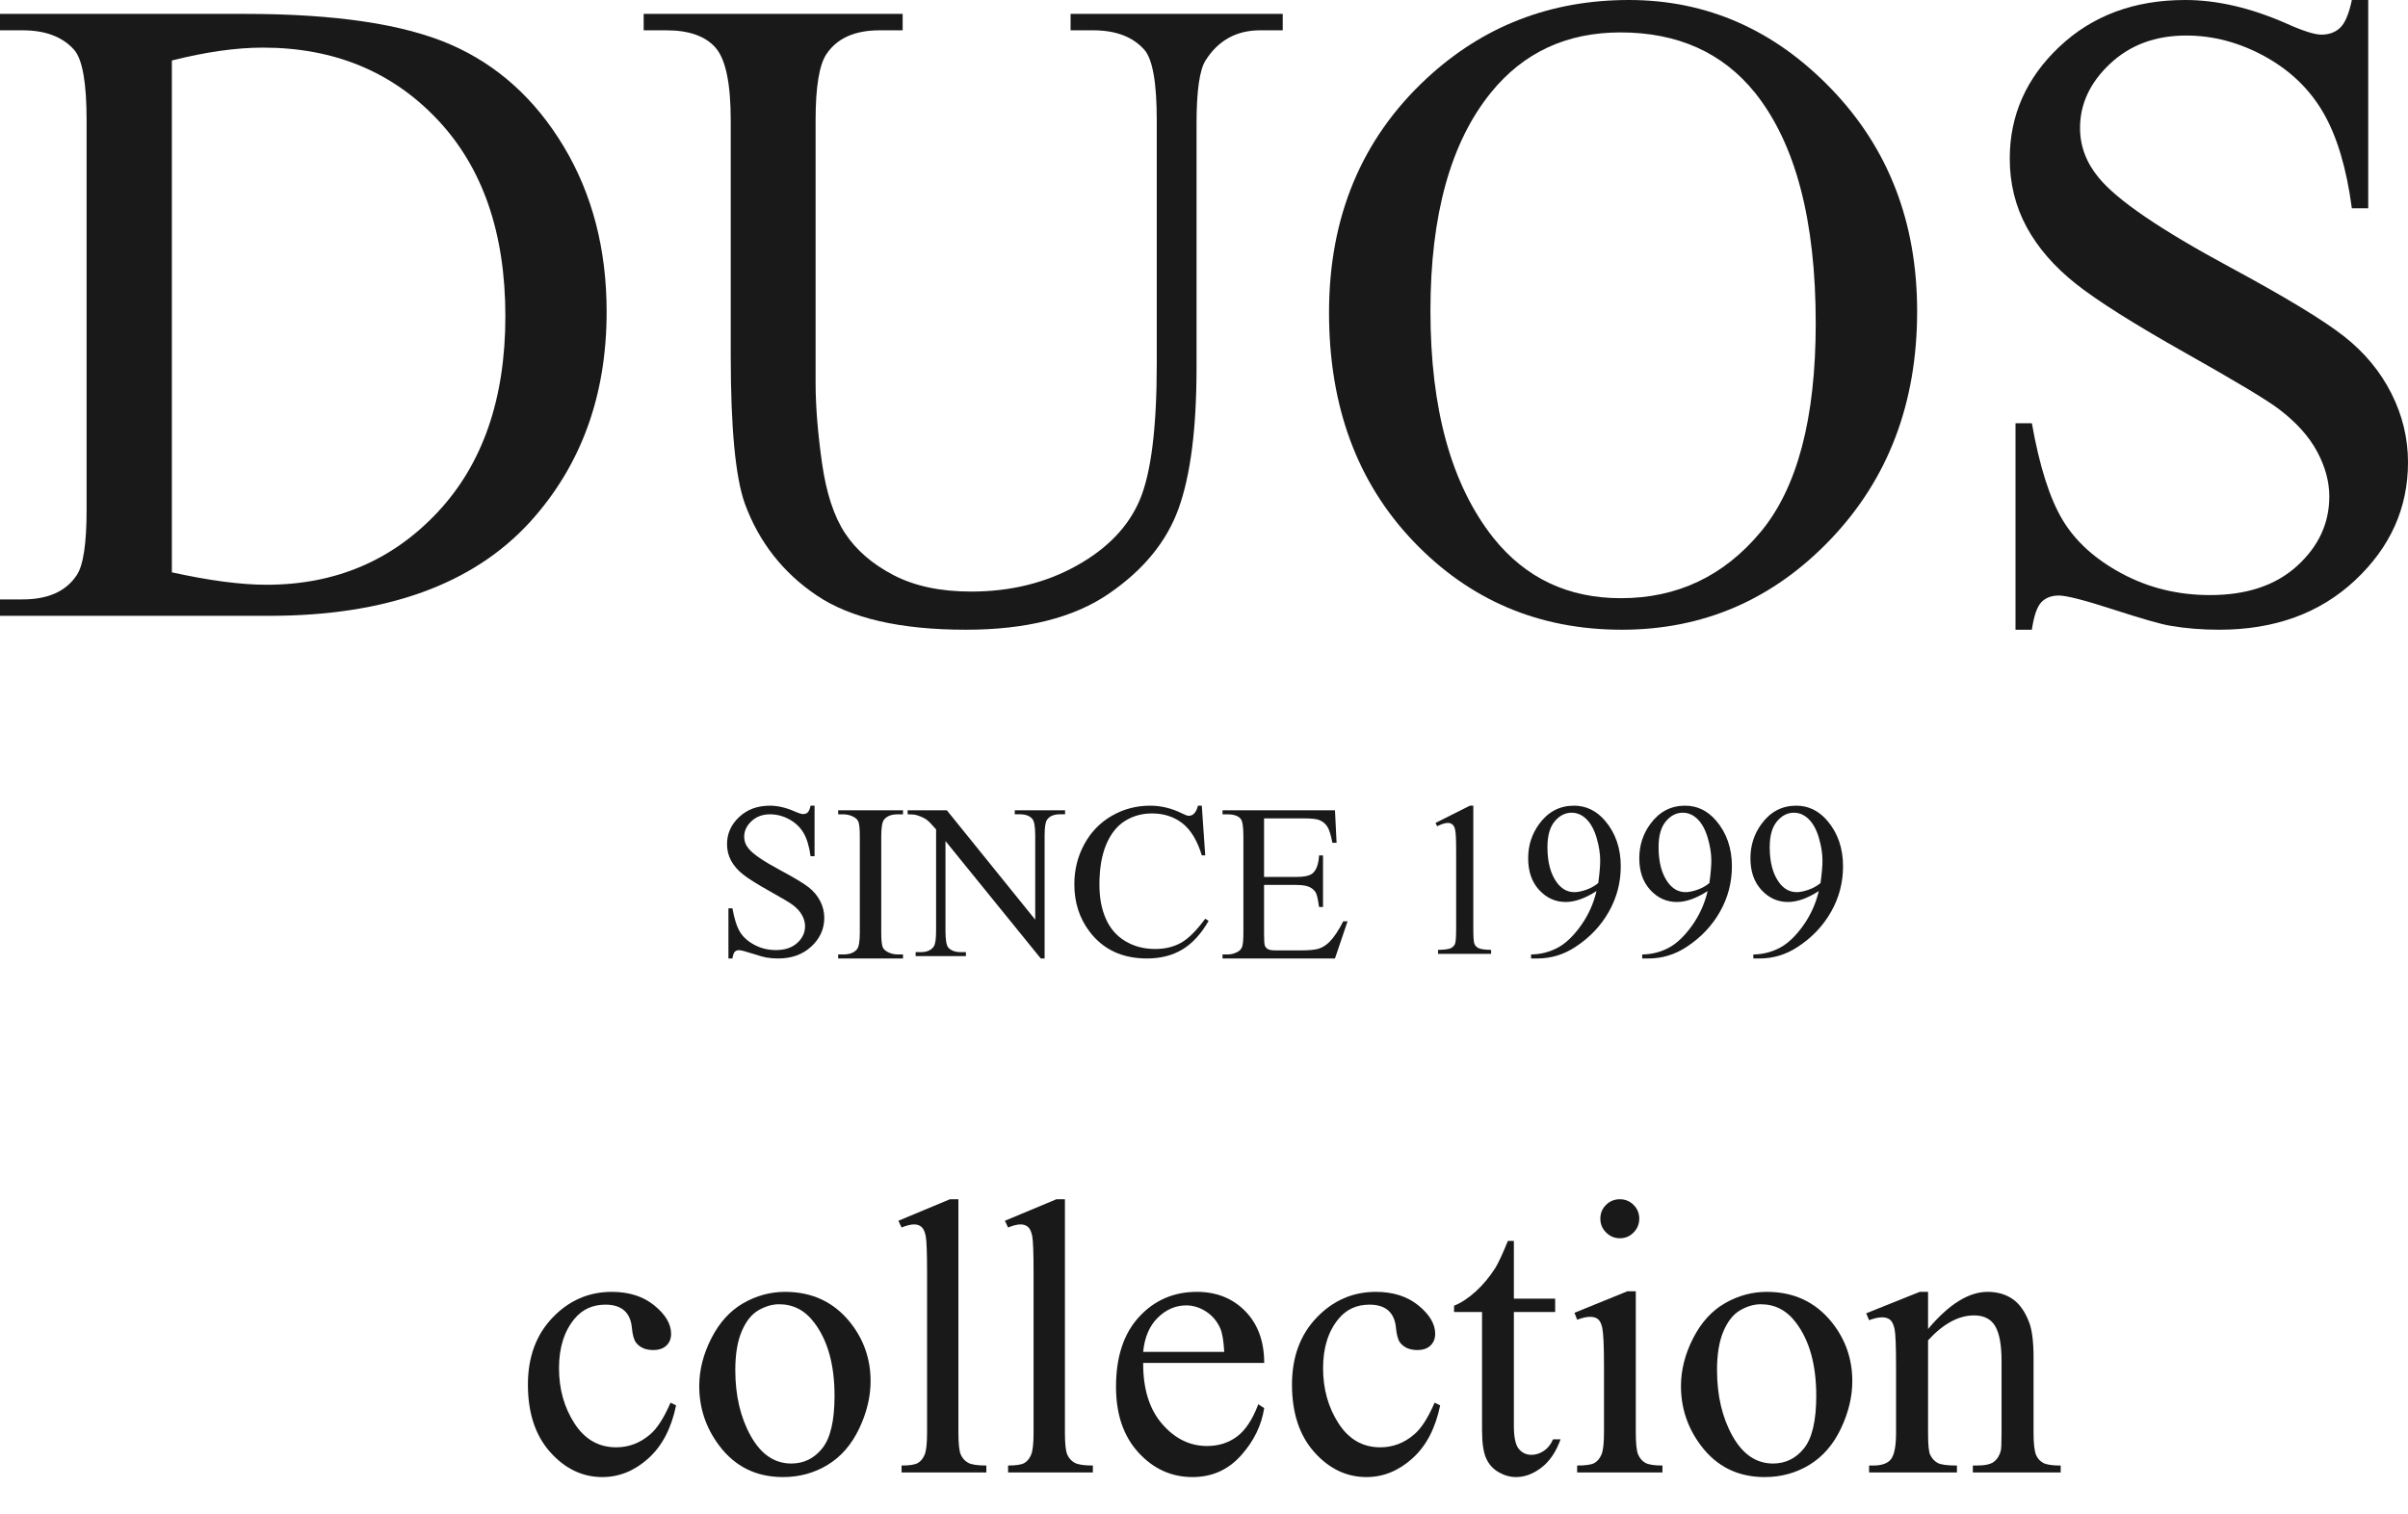 <?xml version="1.0" encoding="UTF-8"?>
<svg width="520px" height="327px" viewBox="0 0 520 327" version="1.1" xmlns="http://www.w3.org/2000/svg" xmlns:xlink="http://www.w3.org/1999/xlink">
    <!-- Generator: Sketch 60 (88103) - https://sketch.com -->
    <title>duos collection logo-06</title>
    <desc>Created with Sketch.</desc>
    <g id="duos-collection-logo-06" stroke="none" stroke-width="1" fill="none" fill-rule="evenodd">
        <path d="M37.115,123.606 C45.232,125.395 52.042,126.289 57.539,126.289 C72.373,126.289 84.681,121.081 94.463,110.661 C104.244,100.246 109.133,86.12 109.133,68.289 C109.133,50.327 104.244,36.17 94.463,25.817 C84.681,15.462 72.118,10.285 56.775,10.285 C51.02,10.285 44.465,11.213 37.115,13.065 L37.115,123.606 Z M0,133 L0,129.452 L4.892,129.452 C10.39,129.452 14.291,127.697 16.592,124.18 C17.999,122.07 18.701,117.342 18.701,109.992 L18.701,26.008 C18.701,17.893 17.807,12.812 16.018,10.766 C13.523,7.954 9.814,6.546 4.892,6.546 L0,6.546 L0,3 L52.938,3 C72.373,3 87.158,5.205 97.291,9.613 C107.423,14.025 115.576,21.375 121.746,31.664 C127.914,41.956 131,53.844 131,67.33 C131,85.417 125.501,100.533 114.505,112.675 C102.167,126.227 83.37,133 58.117,133 L0,133 L0,133 Z" id="Fill-1" fill="#1A1919"></path>
        <path d="M231.192,6.545 L231.192,3 L277,3 L277,6.545 L272.132,6.545 C267.042,6.545 263.129,8.685 260.394,12.965 C259.058,14.946 258.39,19.545 258.39,26.764 L258.39,79.466 C258.39,92.496 257.101,102.607 254.525,109.792 C251.948,116.979 246.89,123.144 239.35,128.287 C231.812,133.428 221.553,136 208.573,136 C194.447,136 183.727,133.541 176.41,128.623 C169.093,123.705 163.908,117.091 160.854,108.787 C158.817,103.102 157.8,92.434 157.8,76.782 L157.8,25.997 C157.8,18.013 156.703,12.774 154.507,10.281 C152.313,7.791 148.765,6.545 143.866,6.545 L139,6.545 L139,3 L194.926,3 L194.926,6.545 L189.963,6.545 C184.617,6.545 180.8,8.238 178.509,11.624 C176.92,13.924 176.125,18.715 176.125,25.997 L176.125,82.627 C176.125,87.674 176.586,93.455 177.508,99.972 C178.429,106.486 180.1,111.565 182.518,115.207 C184.937,118.848 188.419,121.852 192.967,124.214 C197.517,126.579 203.099,127.759 209.718,127.759 C218.178,127.759 225.751,125.908 232.432,122.202 C239.112,118.497 243.676,113.754 246.126,107.972 C248.575,102.191 249.8,92.4 249.8,78.602 L249.8,25.997 C249.8,17.886 248.909,12.807 247.129,10.762 C244.647,7.952 240.957,6.545 236.058,6.545 L231.192,6.545" id="Fill-2" fill="#1A1919"></path>
        <path d="M349.927,7.001 C338.322,7.001 329.015,11.317 322.001,19.949 C313.267,30.691 308.899,46.421 308.899,67.137 C308.899,88.366 313.426,104.701 322.479,116.147 C329.428,124.844 338.608,129.19 350.022,129.19 C362.199,129.19 372.258,124.428 380.195,114.901 C388.133,105.373 392.1,90.347 392.1,69.822 C392.1,47.572 387.732,30.978 378.999,20.044 C371.985,11.35 362.294,7.001 349.927,7.001 Z M351.742,0 C368.574,0 383.159,6.411 395.496,19.23 C407.833,32.051 414,48.049 414,67.233 C414,86.991 407.784,103.391 395.353,116.435 C382.92,129.477 367.872,136 350.214,136 C332.362,136 317.362,129.64 305.217,116.914 C293.073,104.191 287,87.725 287,67.521 C287,46.869 294.011,30.02 308.038,16.975 C320.217,5.658 334.782,0 351.742,0 L351.742,0 Z" id="Fill-3" fill="#1A1919"></path>
        <path d="M511.408,0 L511.408,44.98 L507.877,44.98 C506.731,36.348 504.68,29.477 501.721,24.359 C498.763,19.246 494.545,15.186 489.073,12.18 C483.601,9.175 477.938,7.673 472.084,7.673 C465.465,7.673 459.994,9.702 455.668,13.762 C451.34,17.823 449.177,22.441 449.177,27.622 C449.177,31.587 450.544,35.197 453.281,38.46 C457.226,43.254 466.612,49.649 481.437,57.641 C493.528,64.164 501.783,69.167 506.207,72.652 C510.629,76.137 514.033,80.246 516.418,84.978 C518.806,89.708 520,94.663 520,99.843 C520,109.689 516.195,118.177 508.591,125.306 C500.989,132.438 491.204,136 479.242,136 C475.488,136 471.956,135.714 468.649,135.138 C466.677,134.817 462.588,133.65 456.384,131.637 C450.179,129.622 446.25,128.616 444.595,128.616 C443.005,128.616 441.748,129.096 440.826,130.054 C439.902,131.014 439.218,132.996 438.773,136 L435.242,136 L435.242,91.402 L438.773,91.402 C440.427,100.738 442.653,107.724 445.454,112.36 C448.254,116.996 452.533,120.847 458.293,123.916 C464.05,126.985 470.367,128.518 477.238,128.518 C485.191,128.518 491.474,126.409 496.089,122.189 C500.703,117.969 503.009,112.983 503.009,107.227 C503.009,104.031 502.134,100.801 500.384,97.54 C498.634,94.28 495.913,91.244 492.223,88.428 C489.742,86.51 482.965,82.433 471.894,76.2 C460.822,69.966 452.947,64.994 448.27,61.286 C443.594,57.579 440.047,53.486 437.628,49.009 C435.209,44.536 434,39.611 434,34.239 C434,24.904 437.564,16.865 444.691,10.119 C451.818,3.374 460.885,0 471.894,0 C478.766,0 486.051,1.693 493.751,5.082 C497.315,6.681 499.826,7.48 501.292,7.48 C502.945,7.48 504.298,6.985 505.347,5.993 C506.397,5.002 507.241,3.006 507.877,0 L511.408,0" id="Fill-4" fill="#1A1919"></path>
        <path d="M175.902,174 L175.902,184.914 L175.039,184.914 C174.759,182.82 174.258,181.153 173.537,179.911 C172.813,178.67 171.783,177.686 170.448,176.955 C169.111,176.226 167.729,175.862 166.3,175.862 C164.684,175.862 163.348,176.355 162.29,177.34 C161.234,178.325 160.707,179.445 160.707,180.703 C160.707,181.664 161.039,182.541 161.709,183.332 C162.671,184.496 164.963,186.047 168.584,187.987 C171.536,189.569 173.55,190.783 174.631,191.629 C175.711,192.475 176.542,193.471 177.126,194.62 C177.708,195.768 178,196.969 178,198.227 C178,200.616 177.072,202.676 175.215,204.405 C173.358,206.135 170.967,207 168.049,207 C167.13,207 166.266,206.929 165.46,206.79 C164.978,206.713 163.98,206.431 162.466,205.941 C160.949,205.452 159.99,205.208 159.587,205.208 C159.198,205.208 158.892,205.325 158.667,205.558 C158.441,205.791 158.273,206.271 158.165,207 L157.302,207 L157.302,196.178 L158.165,196.178 C158.57,198.445 159.112,200.139 159.797,201.265 C160.481,202.388 161.525,203.323 162.931,204.067 C164.338,204.813 165.88,205.185 167.557,205.185 C169.5,205.185 171.034,204.674 172.162,203.649 C173.288,202.625 173.85,201.414 173.85,200.019 C173.85,199.244 173.636,198.46 173.21,197.668 C172.782,196.876 172.119,196.139 171.217,195.457 C170.612,194.991 168.957,194.002 166.253,192.49 C163.55,190.978 161.627,189.771 160.484,188.87 C159.342,187.971 158.476,186.978 157.886,185.892 C157.294,184.806 157,183.612 157,182.307 C157,180.044 157.87,178.093 159.611,176.455 C161.351,174.82 163.563,174 166.253,174 C167.931,174 169.711,174.412 171.59,175.234 C172.46,175.621 173.074,175.815 173.432,175.815 C173.834,175.815 174.165,175.696 174.422,175.456 C174.678,175.214 174.883,174.73 175.039,174 L175.902,174" id="Fill-5" fill="#1A1919"></path>
        <path d="M195,206.127 L195,207 L181,207 L181,206.127 L182.155,206.127 C183.505,206.127 184.486,205.741 185.095,204.97 C185.482,204.468 185.674,203.256 185.674,201.337 L185.674,180.664 C185.674,179.042 185.57,177.972 185.362,177.454 C185.2,177.062 184.869,176.722 184.373,176.439 C183.666,176.062 182.927,175.872 182.155,175.872 L181,175.872 L181,175 L195,175 L195,175.872 L193.819,175.872 C192.484,175.872 191.513,176.257 190.904,177.028 C190.502,177.532 190.302,178.744 190.302,180.664 L190.302,201.337 C190.302,202.956 190.405,204.027 190.613,204.546 C190.775,204.938 191.112,205.278 191.626,205.561 C192.318,205.938 193.049,206.127 193.819,206.127 L195,206.127" id="Fill-6" fill="#1A1919"></path>
        <path d="M196,175 L204.469,175 L223.554,198.618 L223.554,180.456 C223.554,178.521 223.338,177.313 222.91,176.835 C222.341,176.183 221.443,175.858 220.217,175.858 L219.134,175.858 L219.134,175 L230,175 L230,175.858 L228.895,175.858 C227.574,175.858 226.64,176.261 226.086,177.065 C225.75,177.562 225.58,178.692 225.58,180.456 L225.58,207 L224.751,207 L204.173,181.641 L204.173,201.032 C204.173,202.968 204.378,204.177 204.793,204.655 C205.375,205.305 206.272,205.631 207.486,205.631 L208.592,205.631 L208.592,206.49 L197.726,206.49 L197.726,205.631 L198.808,205.631 C200.143,205.631 201.086,205.228 201.637,204.422 C201.977,203.928 202.146,202.798 202.146,201.032 L202.146,179.132 C201.24,178.064 200.554,177.36 200.085,177.019 C199.617,176.68 198.929,176.361 198.024,176.068 C197.58,175.929 196.905,175.858 196,175.858 L196,175" id="Fill-7" fill="#1A1919"></path>
        <path d="M259.525,174 L260.264,184.73 L259.525,184.73 C258.545,181.517 257.145,179.206 255.323,177.793 C253.503,176.382 251.316,175.676 248.767,175.676 C246.63,175.676 244.697,176.206 242.971,177.271 C241.247,178.333 239.888,180.028 238.899,182.354 C237.91,184.683 237.415,187.577 237.415,191.036 C237.415,193.892 237.882,196.365 238.817,198.46 C239.751,200.553 241.155,202.16 243.031,203.276 C244.908,204.394 247.05,204.951 249.456,204.951 C251.547,204.951 253.391,204.515 254.989,203.638 C256.59,202.761 258.348,201.02 260.264,198.414 L261,198.877 C259.385,201.687 257.5,203.742 255.346,205.045 C253.192,206.348 250.636,207 247.675,207 C242.339,207 238.206,205.061 235.279,201.183 C233.092,198.296 232,194.899 232,190.989 C232,187.839 232.72,184.947 234.161,182.307 C235.601,179.67 237.584,177.627 240.111,176.175 C242.637,174.726 245.396,174 248.386,174 C250.715,174 253.01,174.559 255.275,175.676 C255.939,176.017 256.416,176.187 256.701,176.187 C257.128,176.187 257.5,176.04 257.817,175.746 C258.229,175.327 258.521,174.746 258.694,174 L259.525,174" id="Fill-8" fill="#1A1919"></path>
        <path d="M272.969,176.746 L272.969,189.394 L279.893,189.394 C281.69,189.394 282.891,189.121 283.495,188.57 C284.3,187.846 284.75,186.57 284.844,184.746 L285.703,184.746 L285.703,195.885 L284.844,195.885 C284.626,194.328 284.408,193.328 284.193,192.887 C283.914,192.337 283.456,191.904 282.821,191.59 C282.187,191.276 281.21,191.117 279.893,191.117 L272.969,191.117 L272.969,201.667 C272.969,203.082 273.031,203.944 273.155,204.25 C273.279,204.559 273.495,204.802 273.806,204.982 C274.116,205.164 274.704,205.255 275.572,205.255 L280.915,205.255 C282.697,205.255 283.991,205.128 284.797,204.876 C285.601,204.626 286.376,204.128 287.12,203.39 C288.08,202.414 289.064,200.944 290.071,198.977 L291,198.977 L288.282,207 L264,207 L264,206.127 L265.115,206.127 C265.859,206.127 266.563,205.946 267.229,205.585 C267.725,205.334 268.062,204.955 268.241,204.452 C268.419,203.948 268.508,202.916 268.508,201.36 L268.508,180.569 C268.508,178.539 268.305,177.288 267.904,176.817 C267.346,176.188 266.416,175.872 265.115,175.872 L264,175.872 L264,175 L288.282,175 L288.631,182.008 L287.724,182.008 C287.399,180.326 287.04,179.167 286.644,178.539 C286.248,177.91 285.664,177.429 284.889,177.099 C284.27,176.864 283.178,176.746 281.613,176.746 L272.969,176.746" id="Fill-9" fill="#1A1919"></path>
        <path d="M310,177.723 L317.415,174 L318.159,174 L318.159,200.474 C318.159,202.232 318.227,203.326 318.369,203.757 C318.513,204.189 318.809,204.521 319.258,204.751 C319.708,204.983 320.622,205.115 322,205.145 L322,206 L310.539,206 L310.539,205.145 C311.978,205.115 312.906,204.987 313.325,204.762 C313.744,204.541 314.038,204.24 314.202,203.86 C314.368,203.484 314.449,202.356 314.449,200.474 L314.449,183.549 C314.449,181.268 314.374,179.804 314.225,179.157 C314.119,178.663 313.928,178.302 313.653,178.069 C313.375,177.838 313.041,177.723 312.652,177.723 C312.097,177.723 311.325,177.962 310.337,178.438 L310,177.723" id="Fill-10" fill="#1A1919"></path>
        <path d="M345.134,190.711 C345.415,188.686 345.557,187.065 345.557,185.849 C345.557,184.338 345.298,182.707 344.784,180.953 C344.269,179.201 343.54,177.856 342.597,176.921 C341.653,175.987 340.58,175.519 339.381,175.519 C337.992,175.519 336.775,176.143 335.731,177.391 C334.687,178.636 334.164,180.489 334.164,182.952 C334.164,186.239 334.857,188.81 336.246,190.664 C337.259,192.005 338.508,192.675 339.988,192.675 C340.706,192.675 341.556,192.503 342.538,192.16 C343.52,191.818 344.386,191.334 345.134,190.711 Z M330.631,207 L330.631,206.136 C332.659,206.105 334.546,205.634 336.293,204.723 C338.039,203.811 339.726,202.218 341.358,199.943 C342.987,197.669 344.12,195.167 344.761,192.441 C342.311,194.016 340.098,194.801 338.117,194.801 C335.886,194.801 333.978,193.942 332.385,192.217 C330.795,190.496 330,188.21 330,185.359 C330,182.586 330.795,180.116 332.385,177.95 C334.304,175.317 336.806,174 339.894,174 C342.499,174 344.729,175.075 346.585,177.227 C348.861,179.891 350,183.177 350,187.088 C350,190.61 349.135,193.895 347.404,196.939 C345.674,199.986 343.263,202.513 340.177,204.524 C337.665,206.174 334.927,207 331.965,207 L330.631,207 L330.631,207 Z" id="Fill-11" fill="#1A1919"></path>
        <path d="M369.135,190.711 C369.415,188.686 369.557,187.065 369.557,185.849 C369.557,184.338 369.298,182.707 368.784,180.953 C368.27,179.201 367.54,177.856 366.597,176.921 C365.653,175.987 364.58,175.519 363.381,175.519 C361.992,175.519 360.775,176.143 359.732,177.391 C358.687,178.636 358.164,180.489 358.164,182.952 C358.164,186.239 358.857,188.81 360.246,190.664 C361.26,192.005 362.508,192.675 363.988,192.675 C364.706,192.675 365.556,192.503 366.538,192.16 C367.52,191.818 368.387,191.334 369.135,190.711 Z M354.631,207 L354.631,206.136 C356.659,206.105 358.547,205.634 360.293,204.723 C362.039,203.811 363.727,202.218 365.358,199.943 C366.987,197.669 368.12,195.167 368.761,192.441 C366.311,194.016 364.098,194.801 362.117,194.801 C359.886,194.801 357.978,193.942 356.386,192.217 C354.795,190.496 354,188.21 354,185.359 C354,182.586 354.795,180.116 356.386,177.95 C358.304,175.317 360.806,174 363.894,174 C366.499,174 368.73,175.075 370.585,177.227 C372.862,179.891 374,183.177 374,187.088 C374,190.61 373.136,193.895 371.404,196.939 C369.674,199.986 367.263,202.513 364.177,204.524 C361.665,206.174 358.927,207 355.965,207 L354.631,207 L354.631,207 Z" id="Fill-12" fill="#1A1919"></path>
        <path d="M393.135,190.711 C393.415,188.686 393.556,187.065 393.556,185.849 C393.556,184.338 393.298,182.707 392.784,180.953 C392.269,179.201 391.54,177.856 390.596,176.921 C389.653,175.987 388.58,175.519 387.381,175.519 C385.992,175.519 384.775,176.143 383.732,177.391 C382.686,178.636 382.163,180.489 382.163,182.952 C382.163,186.239 382.856,188.81 384.246,190.664 C385.259,192.005 386.508,192.675 387.988,192.675 C388.705,192.675 389.556,192.503 390.538,192.16 C391.521,191.818 392.386,191.334 393.135,190.711 Z M378.63,207 L378.63,206.136 C380.659,206.105 382.547,205.634 384.293,204.723 C386.039,203.811 387.727,202.218 389.357,199.943 C390.987,197.669 392.12,195.167 392.761,192.441 C390.312,194.016 388.098,194.801 386.117,194.801 C383.886,194.801 381.977,193.942 380.385,192.217 C378.794,190.496 378,188.21 378,185.359 C378,182.586 378.794,180.116 380.385,177.95 C382.303,175.317 384.806,174 387.895,174 C390.499,174 392.73,175.075 394.586,177.227 C396.862,179.891 398,183.177 398,187.088 C398,190.61 397.136,193.895 395.405,196.939 C393.674,199.986 391.263,202.513 388.176,204.524 C385.664,206.174 382.926,207 379.964,207 L378.63,207 L378.63,207 Z" id="Fill-13" fill="#1A1919"></path>
        <path d="M146,303.511 C144.977,308.482 142.974,312.306 139.989,314.984 C137.005,317.662 133.702,319 130.082,319 C125.772,319 122.013,317.202 118.807,313.604 C115.601,310.006 114,305.145 114,299.021 C114,293.089 115.775,288.269 119.326,284.561 C122.878,280.854 127.14,279 132.115,279 C135.845,279 138.913,279.983 141.316,281.946 C143.719,283.909 144.923,285.948 144.923,288.062 C144.923,289.108 144.585,289.952 143.906,290.596 C143.229,291.242 142.283,291.565 141.067,291.565 C139.437,291.565 138.207,291.043 137.378,289.999 C136.908,289.422 136.598,288.324 136.445,286.704 C136.293,285.083 135.733,283.847 134.766,282.995 C133.799,282.172 132.459,281.76 130.745,281.76 C127.982,281.76 125.758,282.777 124.072,284.809 C121.835,287.501 120.715,291.057 120.715,295.477 C120.715,299.983 121.828,303.957 124.052,307.404 C126.275,310.851 129.281,312.574 133.068,312.574 C135.775,312.574 138.207,311.654 140.363,309.814 C141.882,308.551 143.36,306.257 144.799,302.935 L146,303.511" id="Fill-14" fill="#1A1919"></path>
        <path d="M168.245,281.678 C166.766,281.678 165.279,282.111 163.787,282.975 C162.294,283.84 161.088,285.359 160.167,287.528 C159.245,289.697 158.785,292.485 158.785,295.889 C158.785,301.383 159.894,306.121 162.113,310.103 C164.331,314.085 167.253,316.076 170.882,316.076 C173.588,316.076 175.82,314.977 177.578,312.779 C179.337,310.583 180.216,306.807 180.216,301.452 C180.216,294.752 178.751,289.478 175.82,285.633 C173.838,282.995 171.314,281.678 168.245,281.678 Z M169.542,279 C175.345,279 180.007,281.17 183.522,285.509 C186.508,289.215 188,293.474 188,298.28 C188,301.657 187.178,305.076 185.532,308.537 C183.884,311.997 181.617,314.607 178.729,316.364 C175.841,318.121 172.626,319 169.081,319 C163.305,319 158.715,316.735 155.311,312.202 C152.437,308.386 151,304.101 151,299.351 C151,295.889 151.871,292.45 153.616,289.031 C155.359,285.611 157.655,283.085 160.501,281.451 C163.348,279.817 166.36,279 169.542,279 L169.542,279 Z" id="Fill-15" fill="#1A1919"></path>
        <path d="M206.966,259 L206.966,309.411 C206.966,311.79 207.135,313.367 207.475,314.141 C207.814,314.916 208.337,315.504 209.045,315.904 C209.751,316.305 211.069,316.506 213,316.506 L213,318 L194.694,318 L194.694,316.506 C196.405,316.506 197.574,316.327 198.199,315.968 C198.824,315.608 199.313,315.013 199.667,314.182 C200.019,313.353 200.198,311.762 200.198,309.411 L200.198,274.892 C200.198,270.604 200.101,267.97 199.912,266.987 C199.722,266.006 199.415,265.335 198.995,264.975 C198.573,264.616 198.037,264.435 197.384,264.435 C196.677,264.435 195.78,264.657 194.694,265.099 L194,263.647 L205.131,259 L206.966,259" id="Fill-16" fill="#1A1919"></path>
        <path d="M229.966,259 L229.966,309.411 C229.966,311.79 230.136,313.367 230.475,314.141 C230.815,314.916 231.338,315.504 232.045,315.904 C232.751,316.305 234.07,316.506 236,316.506 L236,318 L217.693,318 L217.693,316.506 C219.404,316.506 220.574,316.327 221.2,315.968 C221.824,315.608 222.313,315.013 222.667,314.182 C223.02,313.353 223.197,311.762 223.197,309.411 L223.197,274.892 C223.197,270.604 223.101,267.97 222.912,266.987 C222.721,266.006 222.416,265.335 221.994,264.975 C221.571,264.616 221.036,264.435 220.384,264.435 C219.676,264.435 218.779,264.657 217.693,265.099 L217,263.647 L228.132,259 L229.966,259" id="Fill-17" fill="#1A1919"></path>
        <path d="M246.863,291.964 L264.37,291.964 C264.232,289.549 263.943,287.847 263.504,286.86 C262.815,285.324 261.79,284.117 260.428,283.239 C259.064,282.361 257.64,281.922 256.153,281.922 C253.868,281.922 251.824,282.807 250.021,284.576 C248.219,286.345 247.166,288.808 246.863,291.964 Z M246.863,294.35 C246.836,299.947 248.198,304.336 250.951,307.518 C253.703,310.702 256.939,312.292 260.654,312.292 C263.132,312.292 265.285,311.615 267.117,310.255 C268.947,308.897 270.481,306.571 271.72,303.28 L273,304.103 C272.422,307.861 270.743,311.283 267.962,314.37 C265.182,317.457 261.7,319 257.517,319 C252.974,319 249.085,317.238 245.851,313.712 C242.617,310.186 241,305.448 241,299.493 C241,293.047 242.657,288.019 245.974,284.411 C249.291,280.804 253.456,279 258.466,279 C262.705,279 266.187,280.392 268.913,283.176 C271.637,285.962 273,289.686 273,294.35 L246.863,294.35 L246.863,294.35 Z" id="Fill-18" fill="#1A1919"></path>
        <path d="M311,303.511 C309.978,308.482 307.975,312.306 304.988,314.984 C302.005,317.662 298.702,319 295.083,319 C290.772,319 287.013,317.202 283.807,313.604 C280.602,310.006 279,305.145 279,299.021 C279,293.089 280.775,288.269 284.325,284.561 C287.877,280.854 292.14,279 297.114,279 C300.845,279 303.912,279.983 306.317,281.946 C308.72,283.909 309.923,285.948 309.923,288.062 C309.923,289.108 309.584,289.952 308.907,290.596 C308.229,291.242 307.283,291.565 306.068,291.565 C304.437,291.565 303.207,291.043 302.379,289.999 C301.908,289.422 301.598,288.324 301.445,286.704 C301.293,285.083 300.733,283.847 299.767,282.995 C298.8,282.172 297.459,281.76 295.746,281.76 C292.981,281.76 290.758,282.777 289.072,284.809 C286.834,287.501 285.715,291.057 285.715,295.477 C285.715,299.983 286.828,303.957 289.052,307.404 C291.275,310.851 294.282,312.574 298.067,312.574 C300.774,312.574 303.207,311.654 305.362,309.814 C306.882,308.551 308.361,306.257 309.798,302.935 L311,303.511" id="Fill-19" fill="#1A1919"></path>
        <path d="M326.916,268 L326.916,280.46 L335.834,280.46 L335.834,283.357 L326.916,283.357 L326.916,307.946 C326.916,310.404 327.272,312.06 327.98,312.915 C328.688,313.771 329.597,314.198 330.709,314.198 C331.625,314.198 332.514,313.915 333.375,313.351 C334.237,312.784 334.904,311.949 335.376,310.845 L337,310.845 C336.027,313.551 334.653,315.585 332.874,316.951 C331.097,318.318 329.264,319 327.375,319 C326.098,319 324.847,318.649 323.626,317.946 C322.402,317.24 321.5,316.235 320.916,314.923 C320.333,313.612 320.042,311.591 320.042,308.858 L320.042,283.357 L314,283.357 L314,281.992 C315.528,281.385 317.089,280.356 318.687,278.907 C320.284,277.459 321.708,275.74 322.959,273.753 C323.596,272.705 324.485,270.787 325.625,268 L326.916,268" id="Fill-20" fill="#1A1919"></path>
        <path d="M349.812,259 C350.97,259 351.956,259.409 352.772,260.224 C353.584,261.039 353.992,262.029 353.992,263.19 C353.992,264.352 353.584,265.349 352.772,266.178 C351.956,267.008 350.97,267.424 349.812,267.424 C348.652,267.424 347.658,267.008 346.831,266.178 C346.002,265.349 345.588,264.352 345.588,263.19 C345.588,262.029 345.995,261.039 346.811,260.224 C347.623,259.409 348.624,259 349.812,259 Z M353.247,278.874 L353.247,309.411 C353.247,311.79 353.418,313.374 353.764,314.162 C354.109,314.95 354.619,315.537 355.295,315.925 C355.972,316.311 357.206,316.506 359,316.506 L359,318 L340.579,318 L340.579,316.506 C342.429,316.506 343.67,316.327 344.306,315.968 C344.941,315.608 345.444,315.013 345.817,314.182 C346.189,313.353 346.375,311.762 346.375,309.411 L346.375,294.765 C346.375,290.644 346.251,287.975 346.002,286.757 C345.809,285.872 345.505,285.257 345.092,284.91 C344.678,284.565 344.113,284.392 343.395,284.392 C342.622,284.392 341.684,284.601 340.579,285.016 L340,283.521 L351.425,278.874 L353.247,278.874 L353.247,278.874 Z" id="Fill-21" fill="#1A1919"></path>
        <path d="M380.244,281.678 C378.765,281.678 377.279,282.111 375.788,282.975 C374.294,283.84 373.088,285.359 372.167,287.528 C371.247,289.697 370.786,292.485 370.786,295.889 C370.786,301.383 371.894,306.121 374.113,310.103 C376.332,314.085 379.255,316.076 382.881,316.076 C385.587,316.076 387.82,314.977 389.578,312.779 C391.336,310.583 392.215,306.807 392.215,301.452 C392.215,294.752 390.751,289.478 387.82,285.633 C385.838,282.995 383.314,281.678 380.244,281.678 Z M381.542,279 C387.346,279 392.006,281.17 395.523,285.509 C398.508,289.215 400,293.474 400,298.28 C400,301.657 399.177,305.076 397.531,308.537 C395.884,311.997 393.617,314.607 390.729,316.364 C387.841,318.121 384.625,319 381.081,319 C375.306,319 370.716,316.735 367.311,312.202 C364.437,308.386 363,304.101 363,299.351 C363,295.889 363.873,292.45 365.616,289.031 C367.36,285.611 369.656,283.085 372.502,281.451 C375.347,279.817 378.362,279 381.542,279 L381.542,279 Z" id="Fill-22" fill="#1A1919"></path>
        <path d="M416.358,287.023 C420.852,281.675 425.137,279 429.213,279 C431.308,279 433.108,279.517 434.615,280.551 C436.122,281.585 437.322,283.288 438.217,285.659 C438.831,287.314 439.139,289.85 439.139,293.267 L439.139,309.439 C439.139,311.837 439.333,313.465 439.725,314.319 C440.031,315.009 440.526,315.545 441.211,315.932 C441.894,316.317 443.158,316.511 445,316.511 L445,318 L426.031,318 L426.031,316.511 L426.827,316.511 C428.612,316.511 429.863,316.242 430.574,315.704 C431.286,315.167 431.782,314.375 432.061,313.326 C432.172,312.912 432.229,311.616 432.229,309.439 L432.229,293.93 C432.229,290.484 431.774,287.981 430.867,286.423 C429.96,284.867 428.432,284.086 426.284,284.086 C422.96,284.086 419.651,285.879 416.358,289.463 L416.358,309.439 C416.358,312.002 416.51,313.588 416.819,314.194 C417.209,314.995 417.747,315.579 418.431,315.952 C419.115,316.325 420.504,316.511 422.597,316.511 L422.597,318 L403.627,318 L403.627,316.511 L404.465,316.511 C406.419,316.511 407.739,316.022 408.423,315.043 C409.106,314.064 409.448,312.195 409.448,309.439 L409.448,295.377 C409.448,290.829 409.344,288.057 409.134,287.065 C408.925,286.073 408.604,285.397 408.172,285.039 C407.739,284.68 407.159,284.5 406.434,284.5 C405.651,284.5 404.716,284.708 403.627,285.122 L403,283.632 L414.558,279 L416.358,279 L416.358,287.023" id="Fill-23" fill="#1A1919"></path>
    </g>
</svg>